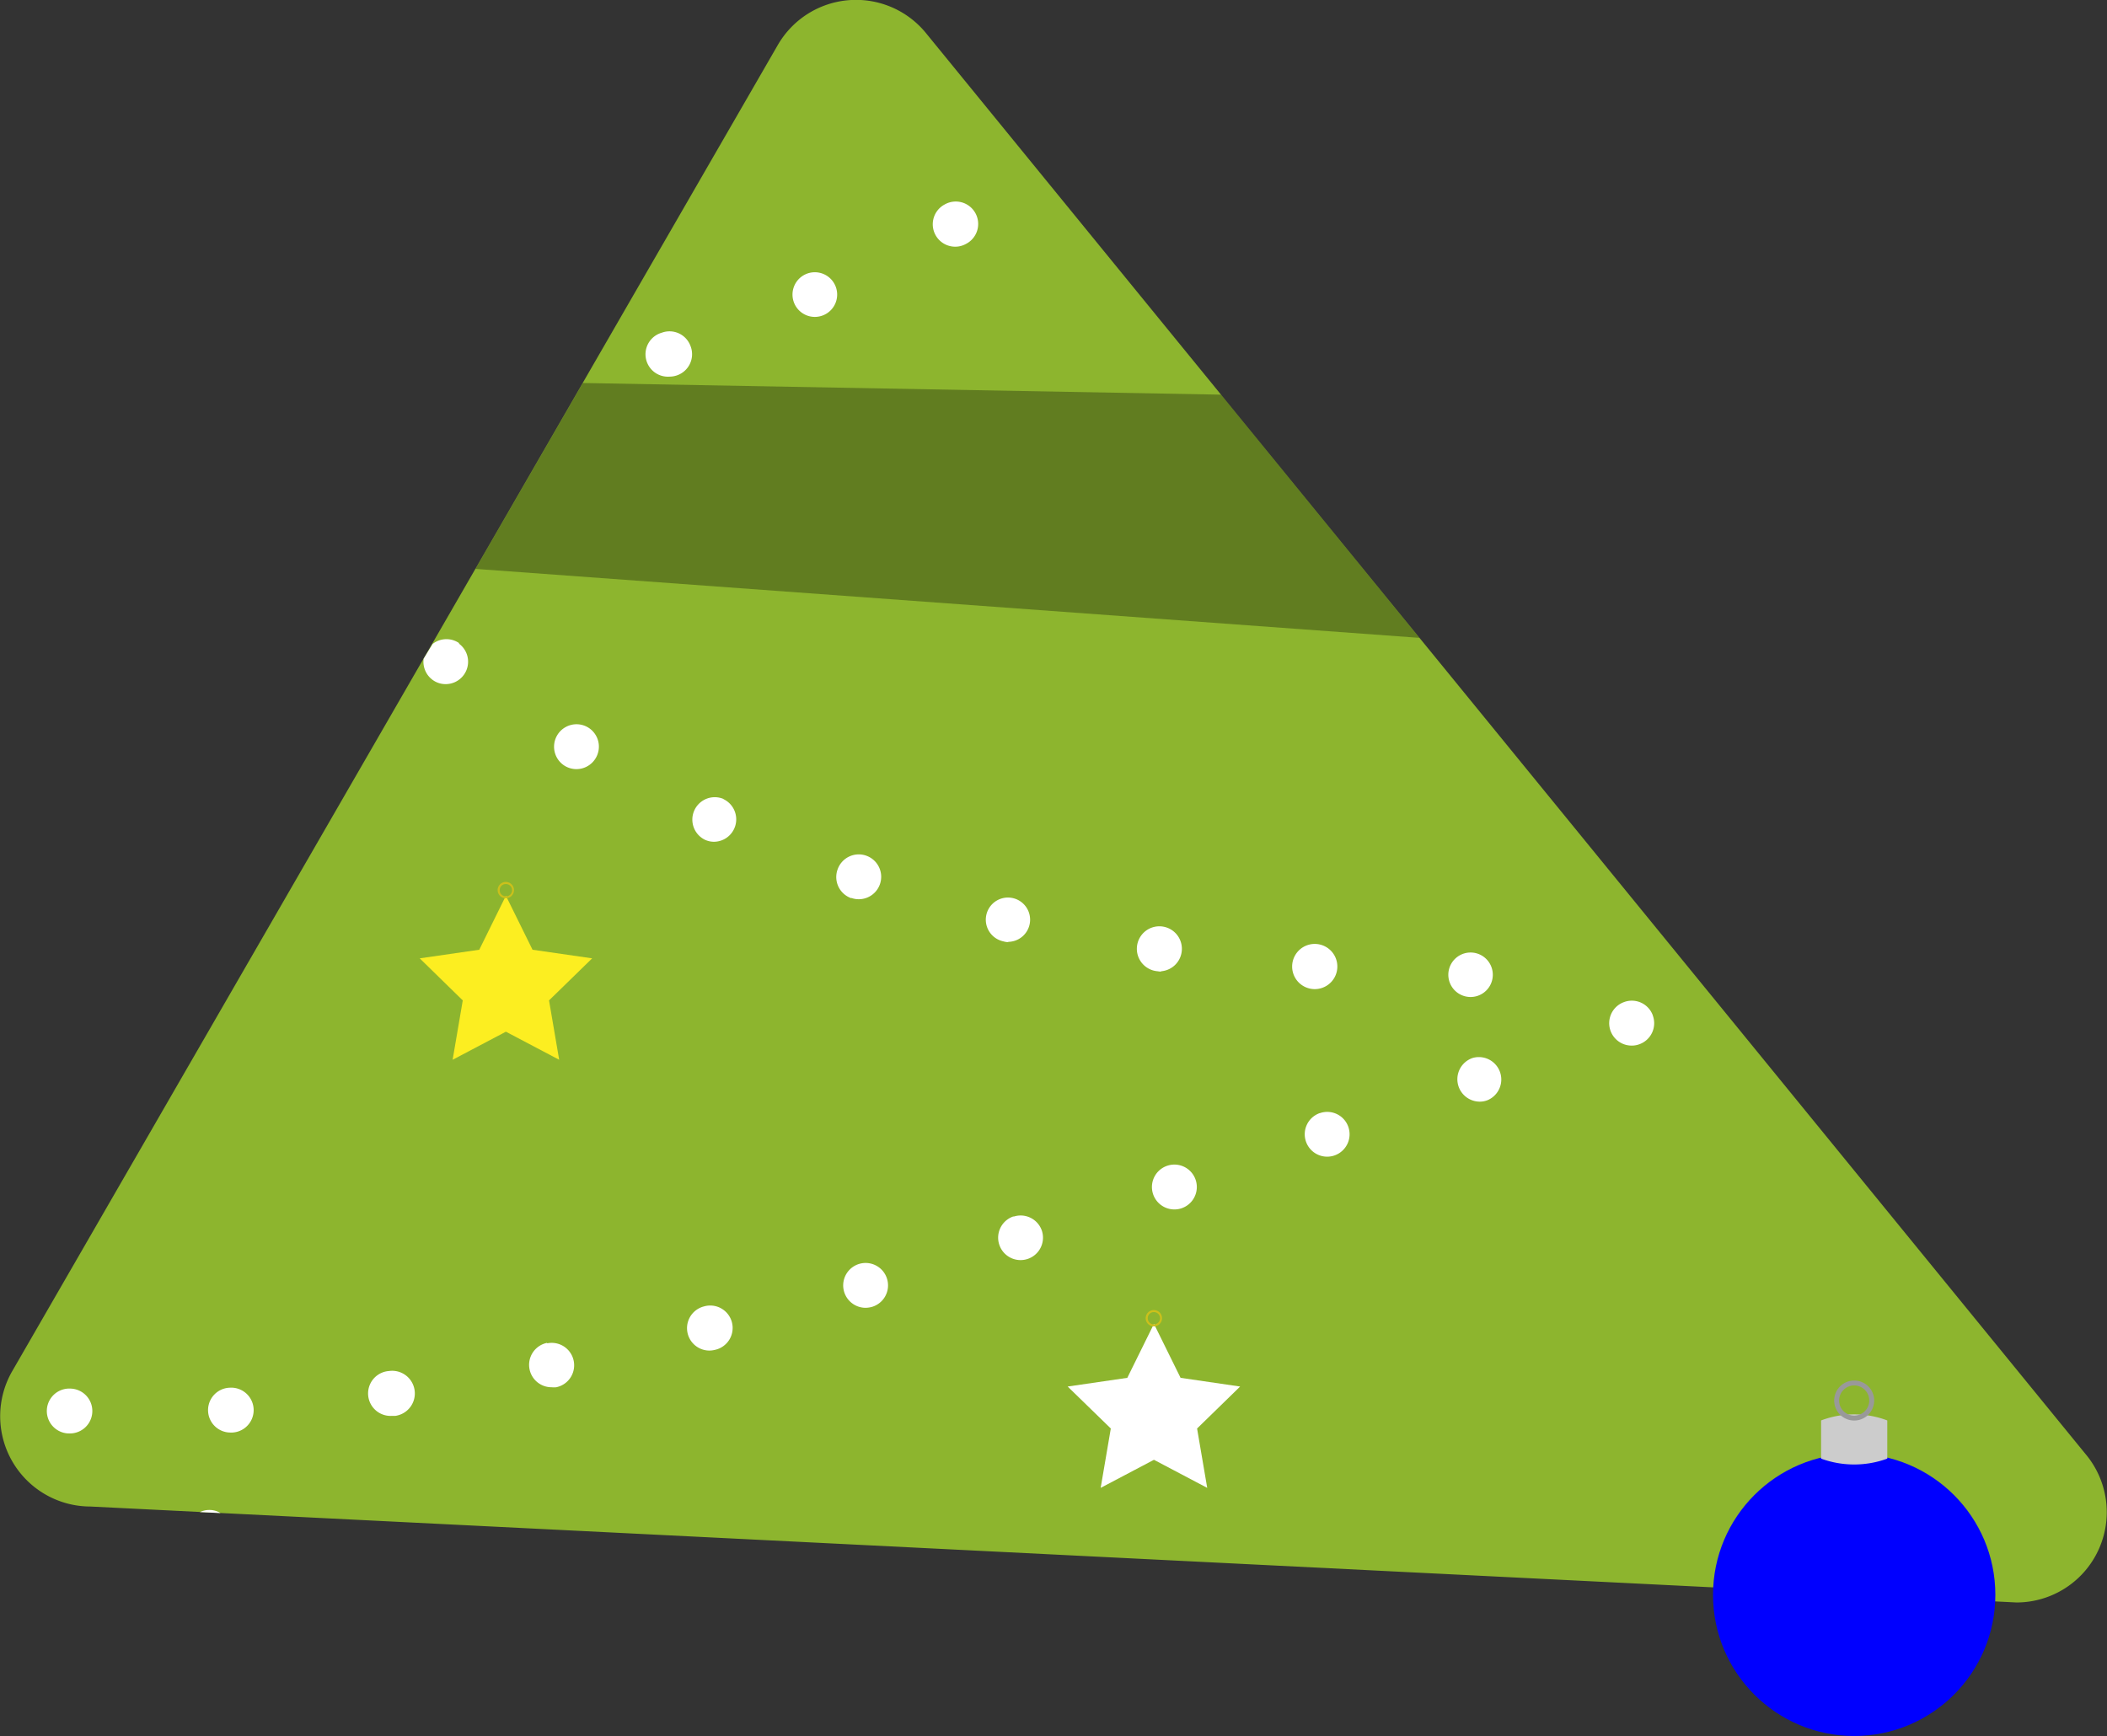 <svg xmlns="http://www.w3.org/2000/svg" viewBox="0 0 234.94 193.6"><rect x="0" y="0" width="234.94" height="193.6" fill="#333333" stroke="none"/><defs><style>.cls-1{fill:#8db52e;}.cls-2{fill:blue;}.cls-3{fill:#ccc;}.cls-4{fill:#999;}.cls-5{fill:#fcee21;}.cls-6{fill:#ccc01b;}.cls-7{fill:#fff;}.cls-8{opacity:0.31;}</style></defs><title>tree-2-img</title><g id="Layer_2" data-name="Layer 2"><g id="Layer_1-2" data-name="Layer 1"><path class="cls-1" d="M86.74,5,1.36,152.91A10.07,10.07,0,0,0,10.08,168L224.85,178.7a10.07,10.07,0,0,0,7.7-16.55L103.16,3.58A10.07,10.07,0,0,0,86.74,5Z"></path><circle class="cls-2" cx="206.75" cy="177.85" r="15.74"></circle><path class="cls-3" d="M210.44,162.66a10.76,10.76,0,0,1-7.38,0V158.4a10.42,10.42,0,0,1,7.38,0Z"></path><path class="cls-4" d="M206.75,158.41a2.23,2.23,0,1,1,2.23-2.23A2.23,2.23,0,0,1,206.75,158.41Zm0-3.91a1.68,1.68,0,1,0,1.68,1.68A1.68,1.68,0,0,0,206.75,154.5Z"></path><polygon class="cls-5" points="56.41 115.05 62.35 118.18 61.22 111.56 66.03 106.87 59.38 105.91 56.41 99.89 53.44 105.91 46.8 106.87 51.6 111.56 50.47 118.18 56.41 115.05"></polygon><path class="cls-6" d="M56.4,100.17a.91.91,0,1,1,.91-.91A.91.91,0,0,1,56.4,100.17Zm0-1.59a.68.68,0,0,0-.68.68.69.69,0,1,0,.68-.68Z"></path><polygon class="cls-7" points="128.67 162.79 134.61 165.92 133.48 159.3 138.28 154.62 131.64 153.65 128.67 147.63 125.7 153.65 119.05 154.62 123.86 159.3 122.73 165.92 128.67 162.79"></polygon><path class="cls-6" d="M128.66,147.91a.91.91,0,1,1,.91-.91A.91.91,0,0,1,128.66,147.91Zm0-1.59a.67.67,0,0,0-.68.68.68.68,0,0,0,.68.69.69.69,0,0,0,.69-.69A.68.68,0,0,0,128.66,146.32Z"></path><polygon class="cls-8" points="64.99 42.71 53.02 63.44 158.27 71.13 136.15 44.01 64.99 42.71"></polygon><path class="cls-7" d="M43.37,152.89a2.5,2.5,0,0,0,.36,5l.36,0a2.5,2.5,0,1,0-.72-5Zm-17.74,1.86a2.5,2.5,0,0,0,.14,5h.16a2.5,2.5,0,0,0-.3-5Zm25.61-83a2.49,2.49,0,0,0-3,.06l-1,1.64a2.5,2.5,0,0,0,1,2.37,2.44,2.44,0,0,0,1.45.47,2.5,2.5,0,0,0,1.45-4.54ZM22.29,168.62l2.29.11a2,2,0,0,0-.25-.14A2.46,2.46,0,0,0,22.29,168.62ZM7.86,154.85a2.5,2.5,0,0,0-.27,5h.14a2.5,2.5,0,0,0,.13-5Zm70.62-9.16a2.5,2.5,0,0,0,.62,4.92,2.7,2.7,0,0,0,.62-.08,2.5,2.5,0,1,0-1.24-4.84Zm2.2-56.59a2.5,2.5,0,0,0-2.09,4.54,2.42,2.42,0,0,0,1,.23,2.5,2.5,0,0,0,1.05-4.77ZM77,38.6a2.49,2.49,0,0,0-3.2-1.5h0A2.5,2.5,0,0,0,74.66,42a2.54,2.54,0,0,0,.85-.15A2.49,2.49,0,0,0,77,38.6ZM65.57,81.12A2.5,2.5,0,0,0,63,85.42a2.5,2.5,0,0,0,3.42-.87A2.5,2.5,0,0,0,65.57,81.12ZM61,149.75a2.5,2.5,0,0,0,.51,4.95,2.94,2.94,0,0,0,.51,0,2.5,2.5,0,0,0-1-4.9Zm34.82-8.81a2.5,2.5,0,0,0,.7,4.9,2.82,2.82,0,0,0,.7-.1,2.5,2.5,0,1,0-1.4-4.8ZM130.15,130a2.5,2.5,0,0,0,.8,4.87,2.44,2.44,0,0,0,.8-.13,2.5,2.5,0,1,0-1.6-4.74ZM164,111.18a2.48,2.48,0,1,0-.05,0Zm-16.85,12.95a2.5,2.5,0,1,0,3.19,1.52A2.49,2.49,0,0,0,147.18,124.13Zm-52.24-24A2.5,2.5,0,1,0,93.38,97,2.5,2.5,0,0,0,94.94,100.17ZM164.15,118a2.5,2.5,0,0,0,.86,4.85,2.33,2.33,0,0,0,.85-.16h0a2.5,2.5,0,0,0-1.72-4.69Zm20.14-4.79a2.49,2.49,0,0,0-3.21-1.46h0a2.5,2.5,0,0,0,.87,4.85,2.39,2.39,0,0,0,.87-.16A2.49,2.49,0,0,0,184.29,113.23Zm-37.59-2.91a2.52,2.52,0,1,0-.2,0ZM93.12,31.81a2.49,2.49,0,1,0-1.24,3.31A2.49,2.49,0,0,0,93.12,31.81Zm12.2-9a2.5,2.5,0,0,0,1.19,4.7,2.41,2.41,0,0,0,1.18-.3,2.5,2.5,0,1,0-2.37-4.4Zm7.1,82.22a2.47,2.47,0,1,0-.57-.06A2.76,2.76,0,0,0,112.42,105.07Zm.61,30.61a2.5,2.5,0,1,0,3.15,1.62A2.5,2.5,0,0,0,113,135.68Zm16.43-27.33a2.51,2.51,0,1,0-.37,0A2.31,2.31,0,0,0,129.46,108.35Z"></path></g></g></svg>